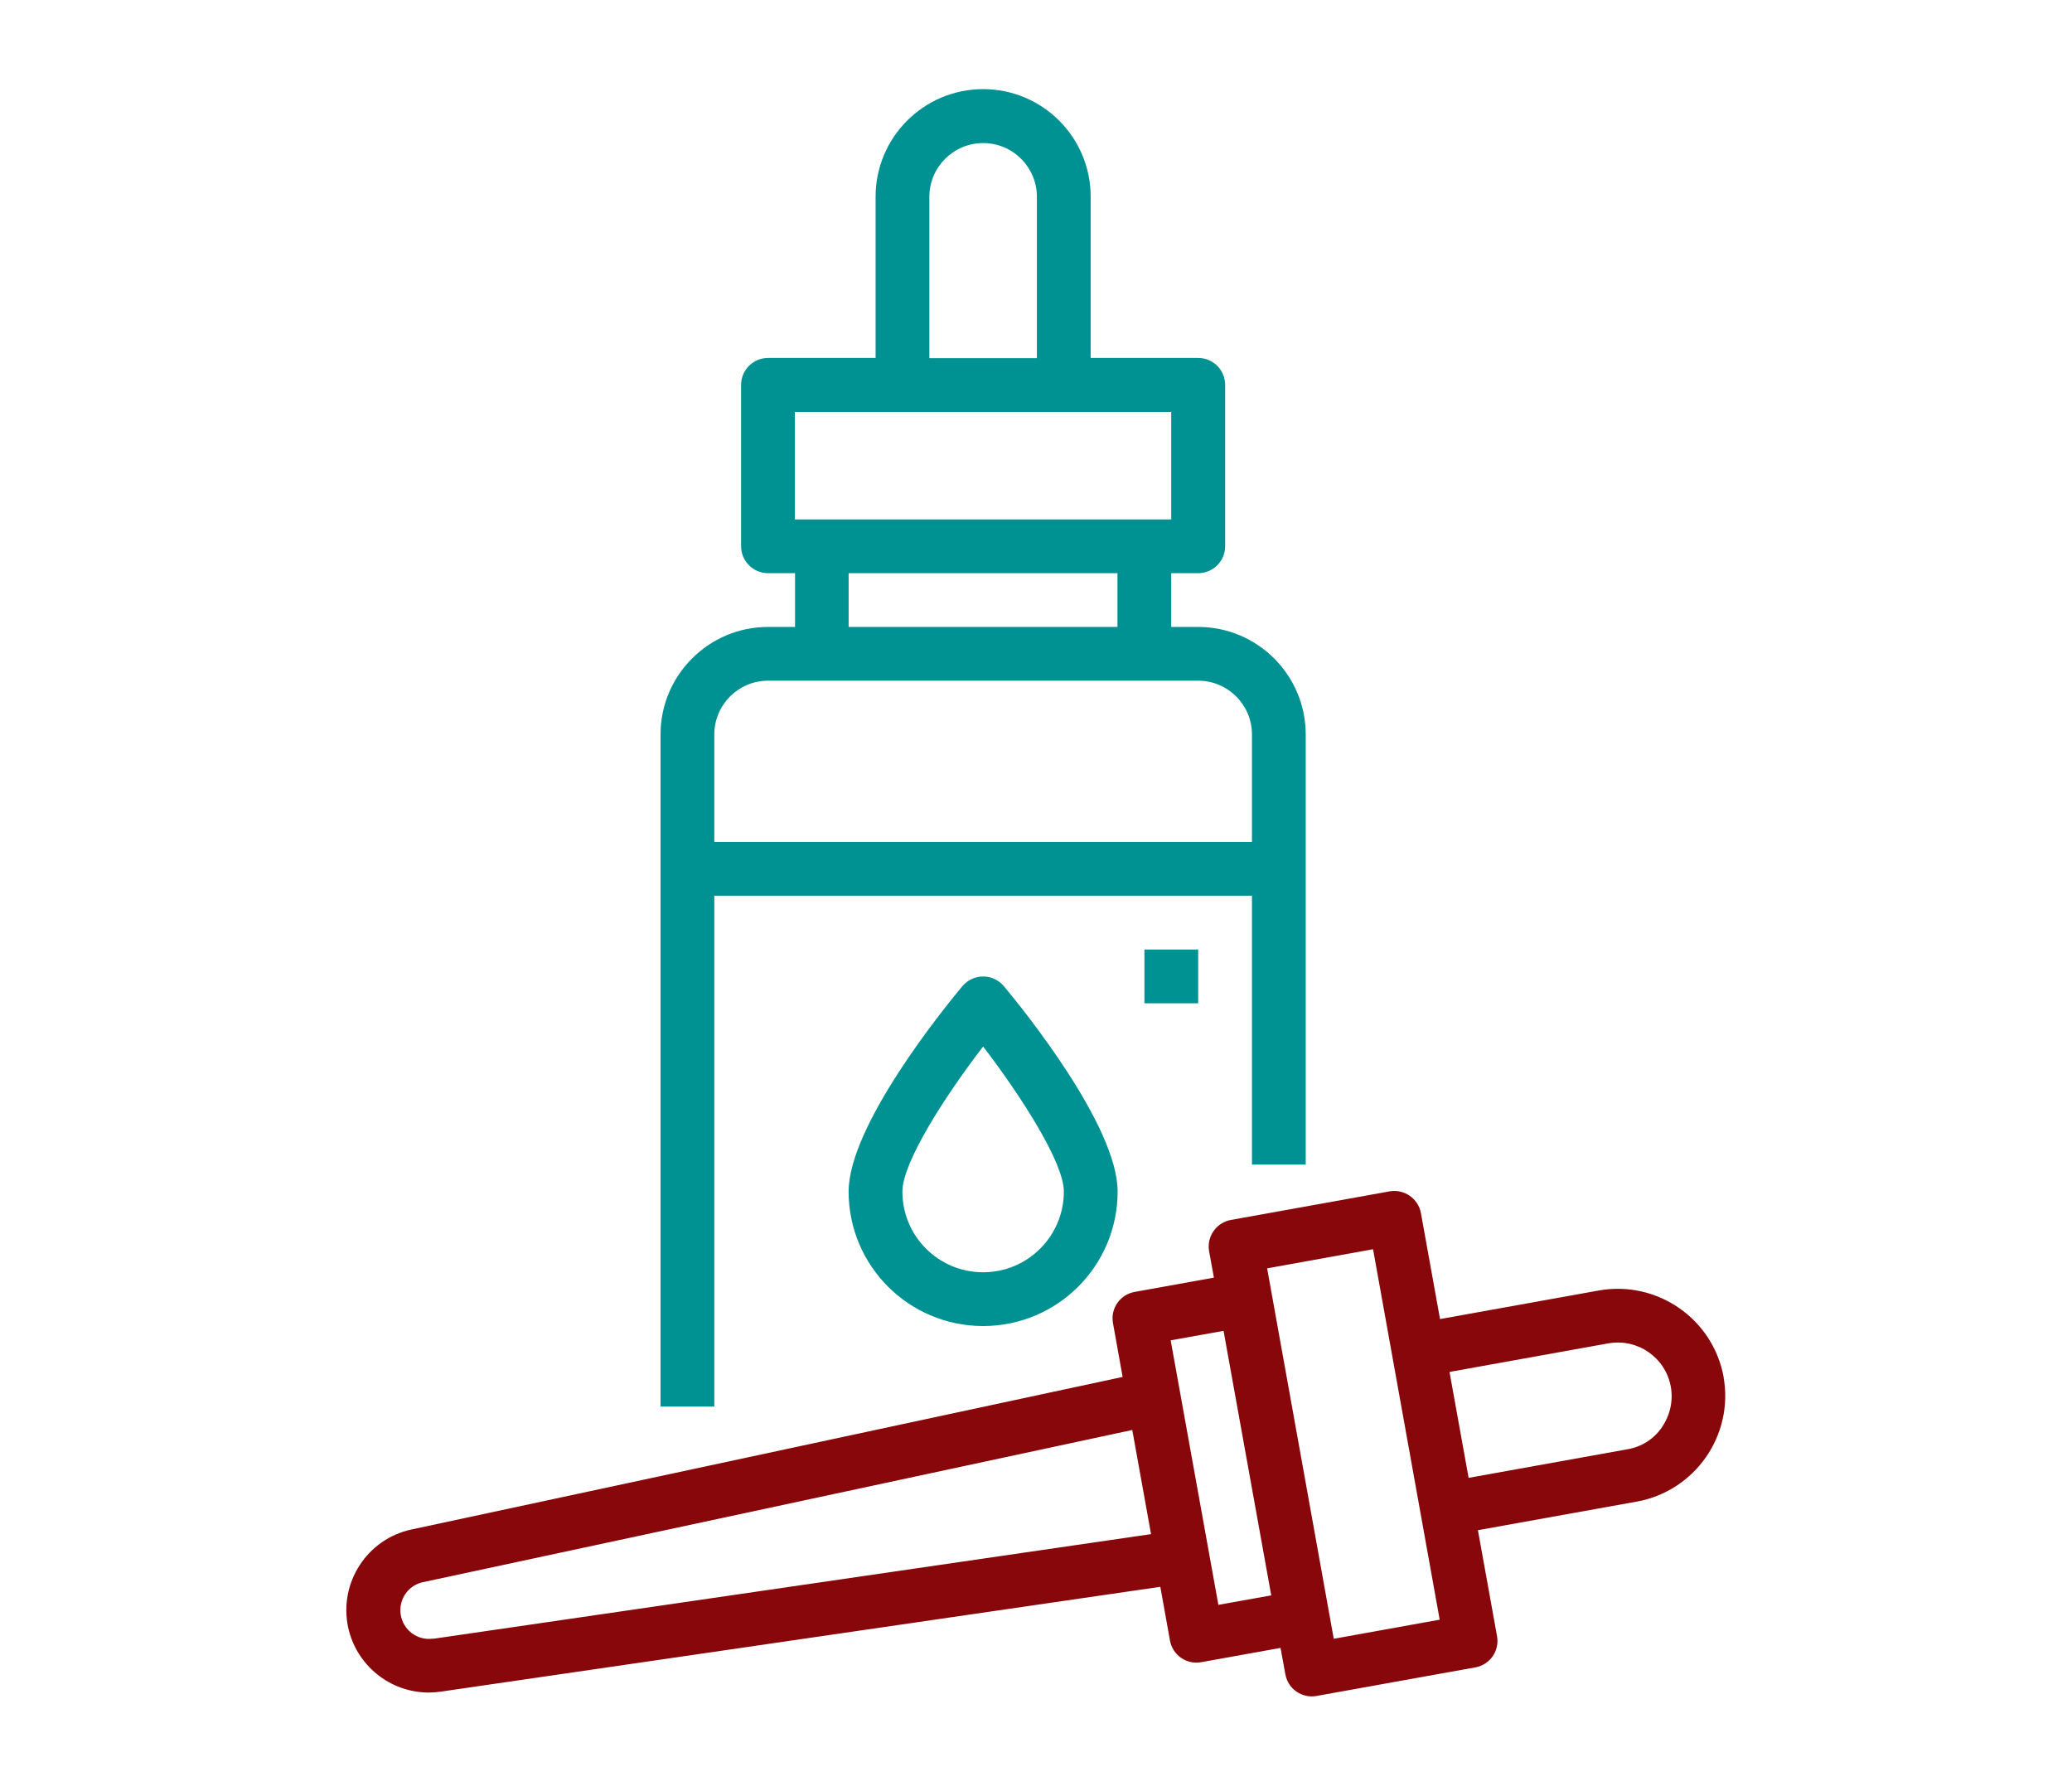 <?xml version="1.0" encoding="UTF-8"?>
<svg xmlns="http://www.w3.org/2000/svg" viewBox="0 0 116 100">
  <defs>
    <style>
      .cls-1 {
        fill: #009292;
      }

      .cls-2 {
        fill: #88070b;
      }

      .cls-3 {
        fill: #fff;
      }
    </style>
  </defs>
  <g id="Layer_5" data-name="Layer 5">
    <rect class="cls-3" width="116" height="100"/>
  </g>
  <g id="Layer_4" data-name="Layer 4">
    <g id="Outline">
      <path class="cls-1" d="M39.99,50.15h30.1v15.05h3.01v-24.08c0-3.32-2.7-6.02-6.02-6.02h-1.51v-3.01h1.51c.83,0,1.51-.67,1.51-1.51v-9.03c0-.83-.67-1.51-1.51-1.51h-6.02v-9.03c0-3.33-2.7-6.02-6.02-6.02s-6.02,2.7-6.02,6.02v9.03h-6.02c-.83,0-1.51.67-1.51,1.51v9.03c0,.83.67,1.51,1.51,1.51h1.51v3.01h-1.51c-3.32,0-6.02,2.7-6.02,6.02v37.63h3.01v-28.6ZM52.03,11.02c0-1.66,1.35-3.01,3.01-3.01s3.01,1.35,3.01,3.01v9.03h-6.02v-9.03ZM44.5,23.06h21.07v6.02h-21.07v-6.02ZM47.51,32.09h15.05v3.01h-15.05v-3.01ZM43,38.11h24.08c1.66,0,3.01,1.35,3.01,3.01v6.02h-30.1v-6.02c0-1.66,1.35-3.01,3.01-3.01Z"/>
      <path class="cls-2" d="M96.5,77.11c-.59-3.27-3.72-5.44-6.99-4.86l-8.89,1.6-1.07-5.93c-.15-.82-.93-1.36-1.75-1.22h0s-8.89,1.6-8.89,1.6c-.82.15-1.36.93-1.22,1.75h0s.27,1.48.27,1.48l-4.44.8c-.82.15-1.36.93-1.21,1.75l.54,3.01-39.81,8.54c-2.49.53-4.08,2.99-3.55,5.48.46,2.12,2.33,3.64,4.5,3.65.23,0,.46-.02.68-.05l40.29-5.87.54,3.01c.15.82.93,1.36,1.75,1.21h0s4.44-.8,4.44-.8l.27,1.48c.15.82.93,1.36,1.75,1.21,0,0,0,0,0,0l8.89-1.6c.82-.15,1.36-.93,1.21-1.75l-1.07-5.93,8.89-1.6c3.27-.59,5.45-3.72,4.86-6.99h0ZM24.25,91.74c-.88.13-1.69-.48-1.82-1.36-.12-.84.43-1.63,1.25-1.8l39.71-8.52,1.05,5.83-40.19,5.86ZM68.21,89.85l-2.67-14.81,2.96-.53,2.67,14.81-2.96.53ZM74.67,91.75l-3.73-20.74,5.93-1.07,3.73,20.74-5.93,1.07ZM93.05,79.9c-.45.66-1.15,1.11-1.94,1.24l-8.89,1.6-1.07-5.93,8.89-1.6c1.64-.29,3.2.79,3.5,2.43.14.79-.04,1.59-.49,2.25h0Z"/>
      <path class="cls-1" d="M55.04,54.67c-.45,0-.87.2-1.16.54-1.06,1.27-6.37,7.82-6.37,11.5,0,4.16,3.37,7.53,7.53,7.53s7.53-3.37,7.53-7.53c0-3.68-5.31-10.23-6.37-11.5-.29-.34-.71-.54-1.16-.54h0ZM59.56,66.71c0,2.49-2.02,4.52-4.52,4.52s-4.52-2.02-4.52-4.52c0-1.62,2.36-5.31,4.52-8.12,2.15,2.81,4.52,6.51,4.52,8.12Z"/>
      <path class="cls-1" d="M64.07,53.16h3.01v3.01h-3.01v-3.01Z"/>
    </g>
  </g>
</svg>